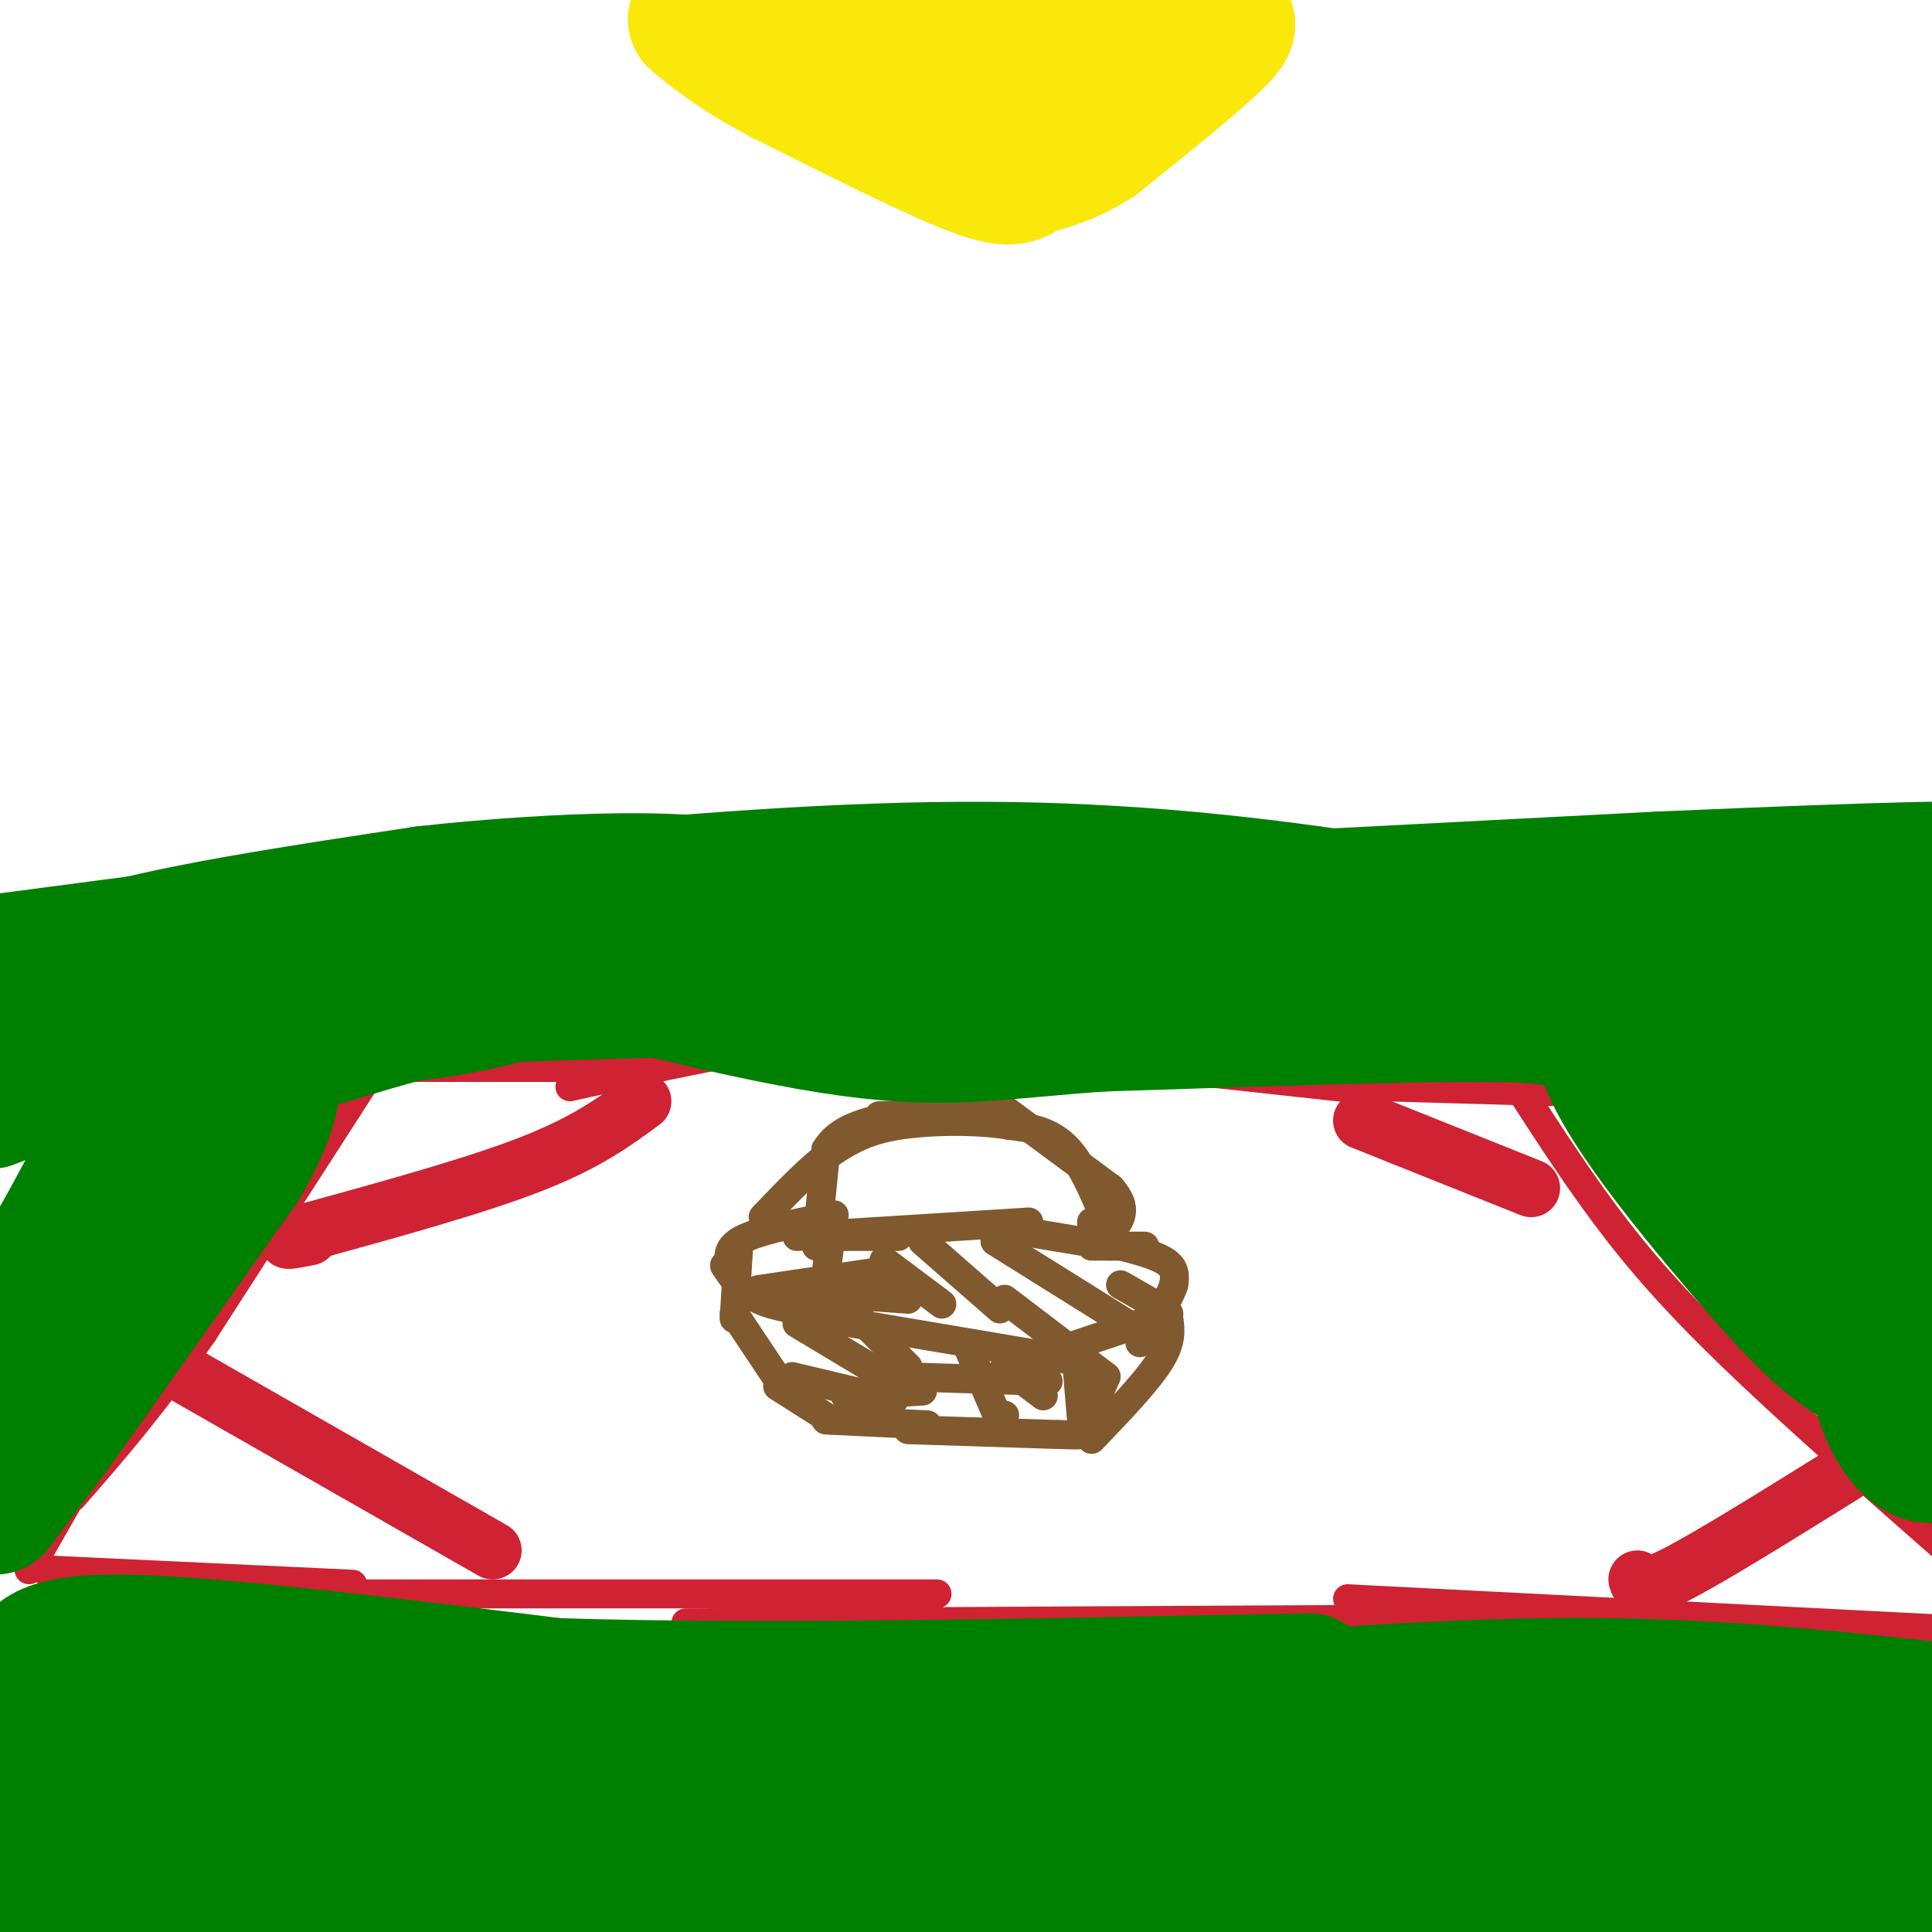 <svg viewBox='0 0 400 400' version='1.1' xmlns='http://www.w3.org/2000/svg' xmlns:xlink='http://www.w3.org/1999/xlink'><g fill='none' stroke='rgb(207,34,51)' stroke-width='6' stroke-linecap='round' stroke-linejoin='round'><path d='M86,221c0.000,0.000 41.000,0.000 41,0'/><path d='M128,220c0.000,0.000 14.000,-1.000 14,-1'/><path d='M118,225c18.500,-4.083 37.000,-8.167 53,-10c16.000,-1.833 29.500,-1.417 43,-1'/><path d='M166,216c0.000,0.000 93.000,3.000 93,3'/><path d='M231,220c0.000,0.000 55.000,6.000 55,6'/><path d='M286,225c0.000,0.000 35.000,1.000 35,1'/><path d='M315,226c6.378,9.844 12.756,19.689 20,29c7.244,9.311 15.356,18.089 28,30c12.644,11.911 29.822,26.956 47,42'/><path d='M80,217c0.000,0.000 -38.000,59.000 -38,59'/><path d='M42,276c-10.833,15.500 -18.917,24.750 -27,34'/><path d='M14,311c0.000,0.000 -8.000,14.000 -8,14'/><path d='M9,325c0.000,0.000 64.000,3.000 64,3'/><path d='M35,330c0.000,0.000 159.000,0.000 159,0'/><path d='M142,336c0.000,0.000 196.000,-1.000 196,-1'/><path d='M279,331c0.000,0.000 137.000,7.000 137,7'/></g>
<g fill='none' stroke='rgb(129,89,47)' stroke-width='6' stroke-linecap='round' stroke-linejoin='round'><path d='M150,262c1.750,2.667 3.500,5.333 7,7c3.500,1.667 8.750,2.333 14,3'/><path d='M165,272c0.000,0.000 59.000,10.000 59,10'/><path d='M212,282c0.000,0.000 30.000,-10.000 30,-10'/><path d='M216,280c0.000,0.000 9.000,-2.000 9,-2'/><path d='M152,264c-1.083,-2.500 -2.167,-5.000 1,-7c3.167,-2.000 10.583,-3.500 18,-5'/><path d='M171,252c3.000,-0.833 1.500,-0.417 0,0'/><path d='M169,258c0.000,0.000 2.000,-20.000 2,-20'/><path d='M171,238c2.667,-4.500 8.333,-5.750 14,-7'/><path d='M182,231c0.000,0.000 26.000,-1.000 26,-1'/><path d='M207,229c0.000,0.000 23.000,17.000 23,17'/><path d='M230,246c3.833,4.333 1.917,6.667 0,9'/><path d='M230,255c-1.200,-1.889 -4.200,-11.111 -8,-16c-3.800,-4.889 -8.400,-5.444 -13,-6'/><path d='M209,233c-6.556,-1.156 -16.444,-1.044 -23,0c-6.556,1.044 -9.778,3.022 -13,5'/><path d='M173,238c-4.667,3.167 -9.833,8.583 -15,14'/><path d='M174,256c0.000,0.000 12.000,0.000 12,0'/><path d='M165,256c0.000,0.000 48.000,-3.000 48,-3'/><path d='M172,256c0.000,0.000 -1.000,8.000 -1,8'/><path d='M206,254c0.000,0.000 24.000,4.000 24,4'/><path d='M226,258c0.000,0.000 11.000,0.000 11,0'/><path d='M226,253c0.000,0.000 0.000,4.000 0,4'/><path d='M228,257c5.250,1.250 10.500,2.500 13,4c2.500,1.500 2.250,3.250 2,5'/><path d='M243,266c-0.833,2.833 -3.917,7.417 -7,12'/><path d='M153,257c0.000,0.000 -1.000,16.000 -1,16'/><path d='M152,272c0.000,0.000 10.000,15.000 10,15'/><path d='M161,287c0.000,0.000 11.000,7.000 11,7'/><path d='M171,294c0.000,0.000 21.000,1.000 21,1'/><path d='M188,296c0.000,0.000 31.000,1.000 31,1'/><path d='M219,297c5.667,0.167 4.333,0.083 3,0'/><path d='M242,273c0.333,2.417 0.667,4.833 -2,9c-2.667,4.167 -8.333,10.083 -14,16'/><path d='M226,292c0.000,0.000 3.000,-7.000 3,-7'/><path d='M223,283c0.000,0.000 1.000,12.000 1,12'/><path d='M200,278c0.000,0.000 6.000,14.000 6,14'/><path d='M177,272c0.000,0.000 11.000,11.000 11,11'/><path d='M165,274c0.000,0.000 20.000,12.000 20,12'/><path d='M164,285c0.000,0.000 21.000,5.000 21,5'/><path d='M175,289c0.000,0.000 16.000,-1.000 16,-1'/><path d='M186,285c0.000,0.000 31.000,1.000 31,1'/><path d='M208,283c0.000,0.000 8.000,6.000 8,6'/><path d='M207,293c0.000,0.000 1.000,0.000 1,0'/><path d='M183,261c0.000,0.000 12.000,9.000 12,9'/><path d='M191,257c0.000,0.000 16.000,14.000 16,14'/><path d='M208,269c0.000,0.000 21.000,16.000 21,16'/><path d='M206,257c0.000,0.000 32.000,20.000 32,20'/><path d='M232,266c0.000,0.000 7.000,4.000 7,4'/><path d='M184,263c0.000,0.000 -27.000,4.000 -27,4'/><path d='M160,267c0.000,0.000 28.000,2.000 28,2'/></g>
<g fill='none' stroke='rgb(207,34,51)' stroke-width='12' stroke-linecap='round' stroke-linejoin='round'><path d='M339,327c0.417,1.333 0.833,2.667 8,-1c7.167,-3.667 21.083,-12.333 35,-21'/><path d='M282,232c0.000,0.000 35.000,14.000 35,14'/><path d='M133,228c-5.750,4.250 -11.500,8.500 -23,13c-11.500,4.500 -28.750,9.250 -46,14'/><path d='M64,255c-7.667,2.500 -3.833,1.750 0,1'/><path d='M39,285c0.000,0.000 63.000,36.000 63,36'/></g>
<g fill='none' stroke='rgb(0,128,0)' stroke-width='28' stroke-linecap='round' stroke-linejoin='round'><path d='M382,378c-39.833,-6.583 -79.667,-13.167 -115,-16c-35.333,-2.833 -66.167,-1.917 -97,-1'/><path d='M170,361c-31.222,0.822 -60.778,3.378 -91,7c-30.222,3.622 -61.111,8.311 -92,13'/><path d='M394,379c-58.822,-6.600 -117.644,-13.200 -150,-17c-32.356,-3.800 -38.244,-4.800 -75,-1c-36.756,3.800 -104.378,12.400 -172,21'/><path d='M-1,384c-10.917,1.250 -21.833,2.500 28,6c49.833,3.500 160.417,9.250 271,15'/><path d='M400,403c-13.533,-9.756 -27.067,-19.511 -31,-25c-3.933,-5.489 1.733,-6.711 -21,-7c-22.733,-0.289 -73.867,0.356 -125,1'/><path d='M223,372c-43.178,0.867 -88.622,2.533 -95,4c-6.378,1.467 26.311,2.733 59,4'/><path d='M187,380c40.733,2.133 113.067,5.467 151,9c37.933,3.533 41.467,7.267 45,11'/><path d='M383,400c11.500,-0.333 17.750,-6.667 24,-13'/><path d='M401,354c-24.500,-2.667 -49.000,-5.333 -80,-5c-31.000,0.333 -68.500,3.667 -106,7'/><path d='M215,356c-45.244,1.889 -105.356,3.111 -141,5c-35.644,1.889 -46.822,4.444 -58,7'/><path d='M16,368c-12.667,1.167 -15.333,0.583 -18,0'/><path d='M0,354c2.422,-1.978 4.844,-3.956 6,-7c1.156,-3.044 1.044,-7.156 19,-7c17.956,0.156 53.978,4.578 90,9'/><path d='M115,349c41.000,1.333 98.500,0.167 156,-1'/><path d='M-1,312c0.000,0.000 12.000,-16.000 12,-16'/><path d='M11,296c8.500,-11.833 23.750,-33.417 39,-55'/><path d='M50,241c7.500,-12.833 6.750,-17.417 6,-22'/><path d='M56,219c-4.489,-3.822 -18.711,-2.378 -30,0c-11.289,2.378 -19.644,5.689 -28,9'/><path d='M2,268c1.689,0.247 3.378,0.494 10,-11c6.622,-11.494 18.177,-34.730 23,-42c4.823,-7.270 2.914,1.427 2,6c-0.914,4.573 -0.833,5.021 -7,14c-6.167,8.979 -18.584,26.490 -31,44'/><path d='M-1,279c-6.167,8.333 -6.083,7.167 -6,6'/><path d='M-1,214c2.583,-5.583 5.167,-11.167 20,-16c14.833,-4.833 41.917,-8.917 69,-13'/><path d='M88,185c26.917,-3.000 59.708,-4.000 64,0c4.292,4.000 -19.917,13.000 -36,18c-16.083,5.000 -24.042,6.000 -32,7'/><path d='M84,210c-10.826,2.901 -21.892,6.654 -25,7c-3.108,0.346 1.740,-2.715 4,-5c2.260,-2.285 1.931,-3.796 20,-5c18.069,-1.204 54.534,-2.102 91,-3'/><path d='M174,204c32.048,-3.119 66.667,-9.417 87,-13c20.333,-3.583 26.381,-4.452 45,-1c18.619,3.452 49.810,11.226 81,19'/><path d='M387,209c17.452,4.298 20.583,5.542 16,7c-4.583,1.458 -16.881,3.131 -30,3c-13.119,-0.131 -27.060,-2.065 -41,-4'/><path d='M332,215c-0.893,8.119 17.375,30.417 29,44c11.625,13.583 16.607,18.452 24,23c7.393,4.548 17.196,8.774 27,13'/><path d='M404,257c-2.250,-6.000 -4.500,-12.000 -8,-15c-3.500,-3.000 -8.250,-3.000 -13,-3'/><path d='M383,239c-3.381,-0.893 -5.333,-1.625 -7,-2c-1.667,-0.375 -3.048,-0.393 2,9c5.048,9.393 16.524,28.196 28,47'/><path d='M405,299c-2.179,1.512 -4.357,3.024 -7,2c-2.643,-1.024 -5.750,-4.583 -8,-11c-2.250,-6.417 -3.643,-15.690 -9,-27c-5.357,-11.310 -14.679,-24.655 -24,-38'/><path d='M357,225c-9.750,-8.393 -22.125,-10.375 -28,-12c-5.875,-1.625 -5.250,-2.893 -21,-3c-15.750,-0.107 -47.875,0.946 -80,2'/><path d='M228,212c-20.356,1.378 -31.244,3.822 -52,1c-20.756,-2.822 -51.378,-10.911 -82,-19'/><path d='M94,194c-24.667,-2.422 -45.333,1.022 -3,0c42.333,-1.022 147.667,-6.511 253,-12'/><path d='M344,182c53.833,-2.333 61.917,-2.167 70,-2'/><path d='M398,188c-18.867,4.533 -37.733,9.067 -67,6c-29.267,-3.067 -68.933,-13.733 -127,-14c-58.067,-0.267 -134.533,9.867 -211,20'/></g>
<g fill='none' stroke='rgb(250,232,11)' stroke-width='28' stroke-linecap='round' stroke-linejoin='round'><path d='M152,0c6.800,4.400 13.600,8.800 21,11c7.400,2.200 15.400,2.200 27,1c11.600,-1.200 26.800,-3.600 42,-6'/><path d='M242,6c10.133,-1.689 14.467,-2.911 11,1c-3.467,3.911 -14.733,12.956 -26,22'/><path d='M227,29c-7.012,4.536 -11.542,4.875 -14,6c-2.458,1.125 -2.845,3.036 -11,0c-8.155,-3.036 -24.077,-11.018 -40,-19'/><path d='M162,16c-9.667,-5.167 -13.833,-8.583 -18,-12'/></g>
</svg>